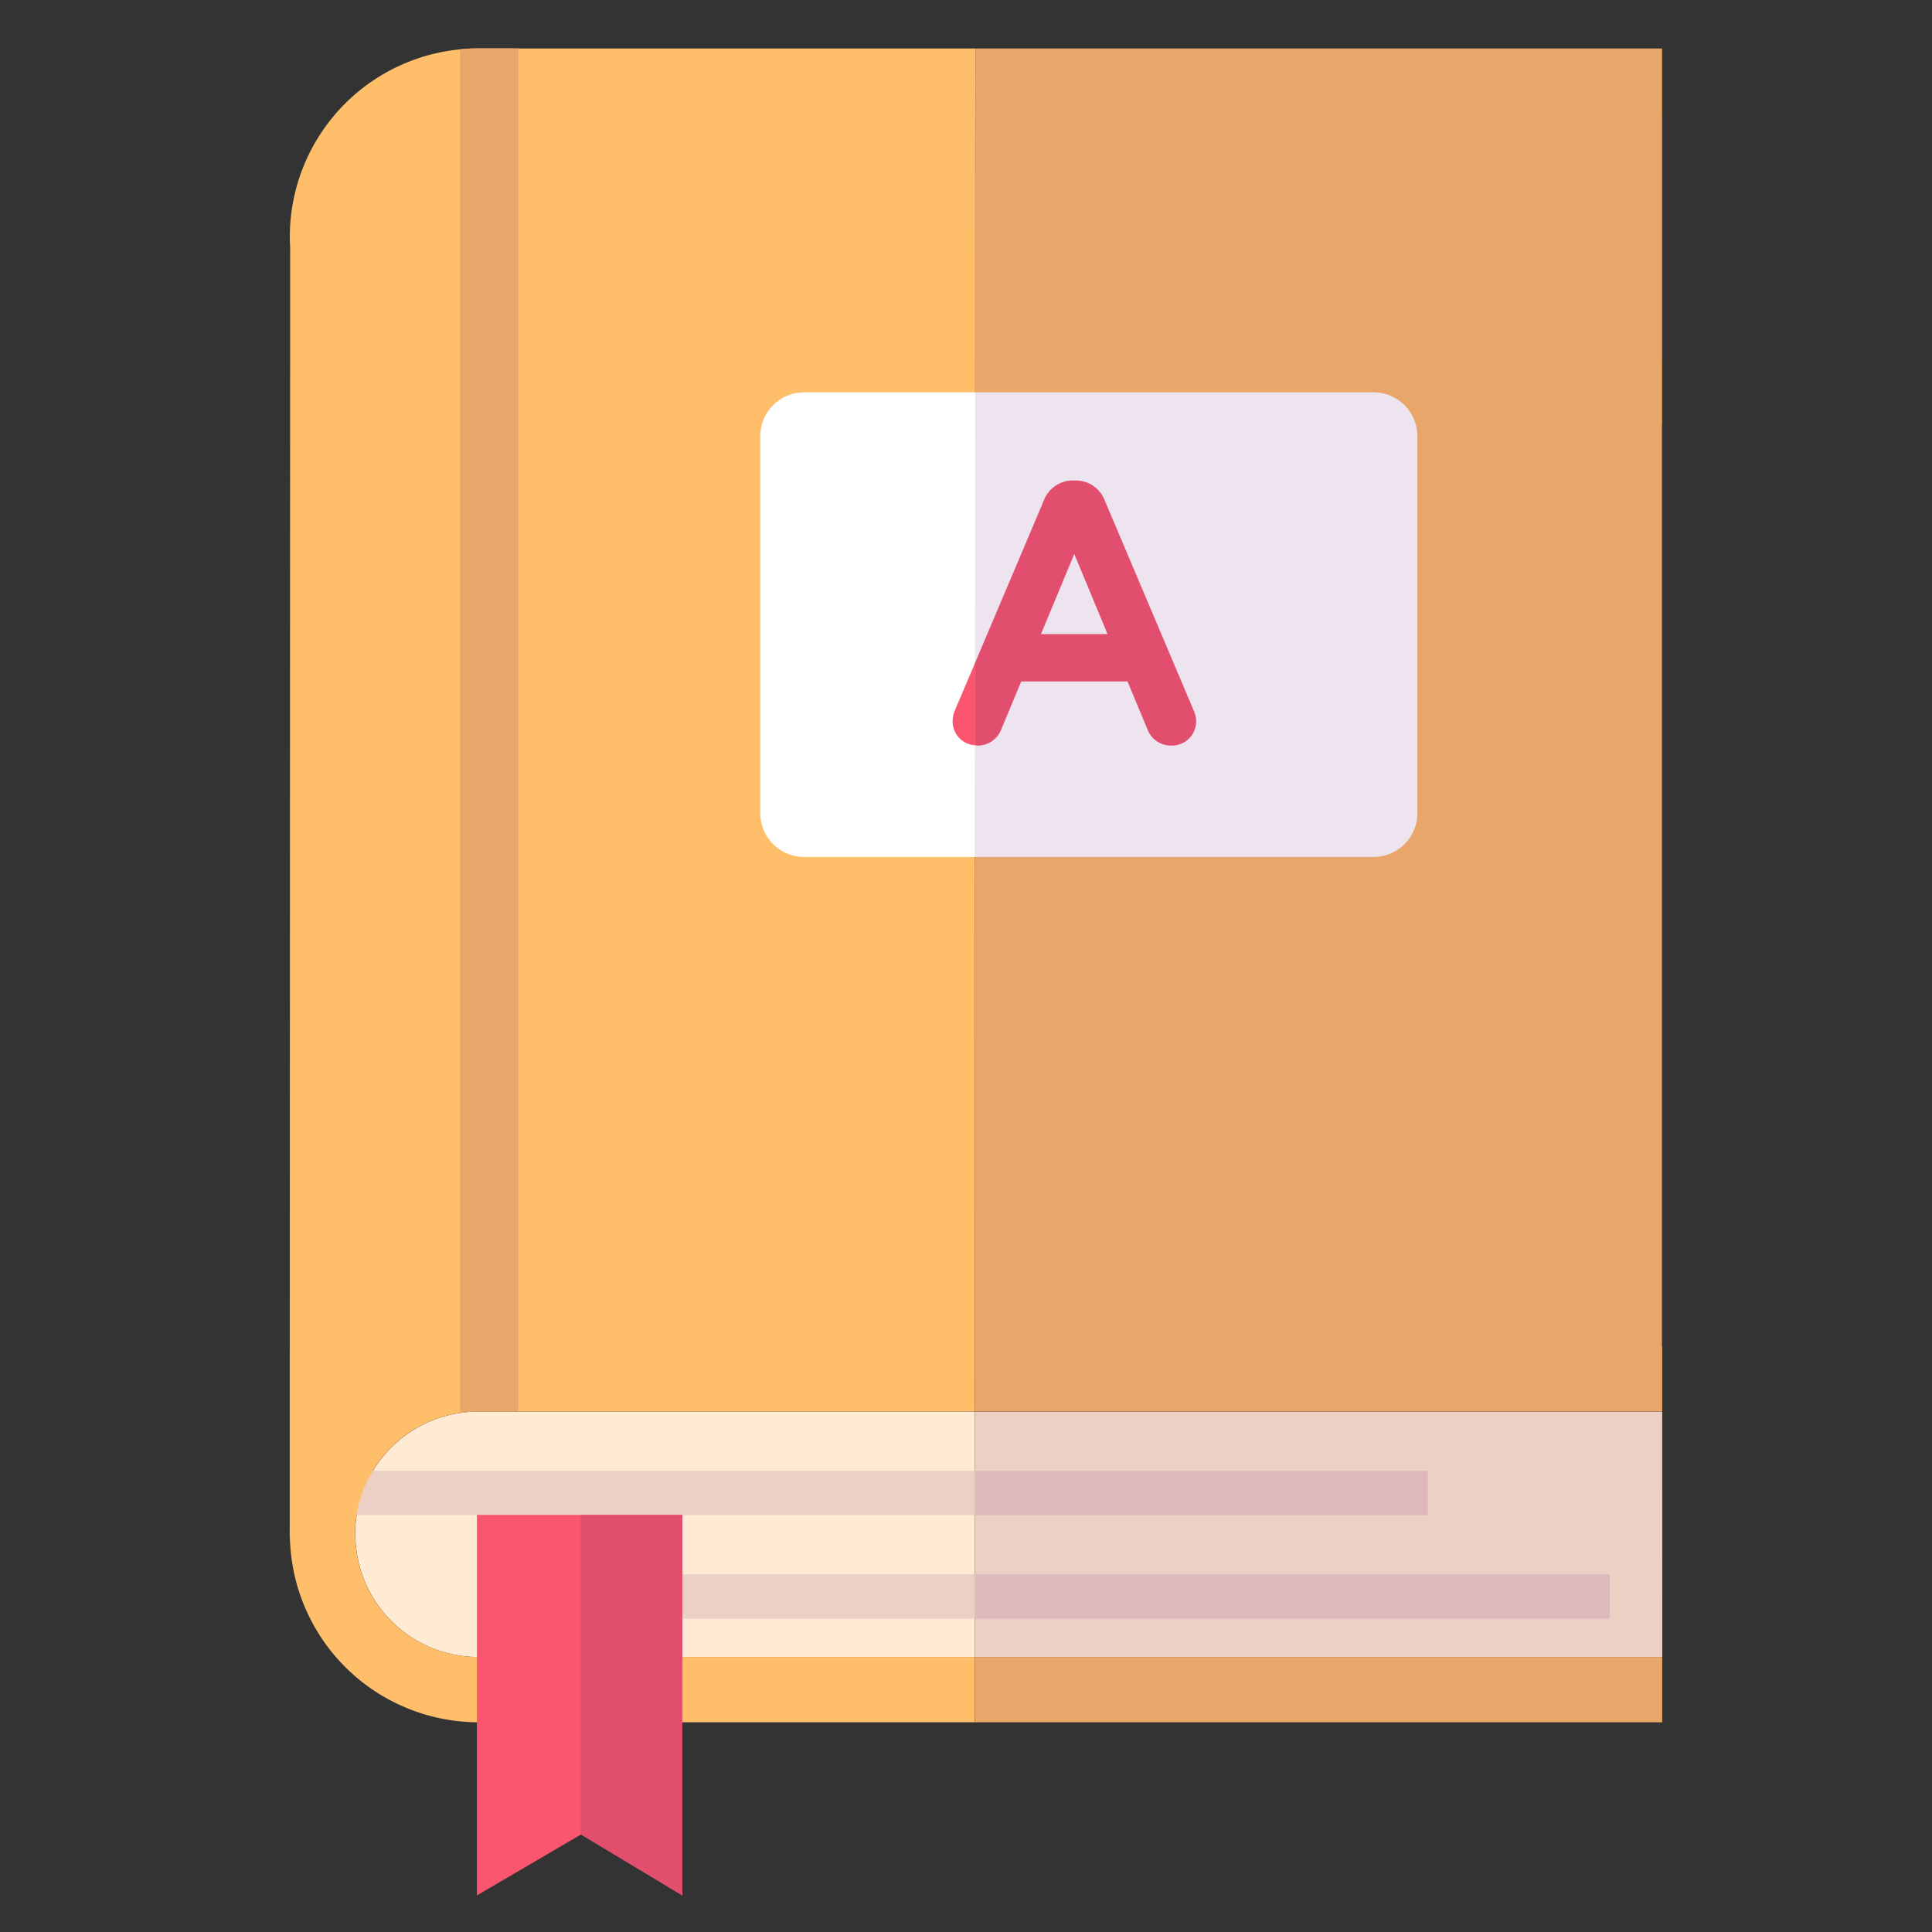 <svg xmlns="http://www.w3.org/2000/svg" width="80" height="80" viewBox="0 0 80 80">
  <rect x="0" y="0" width="80" height="80" fill="#333333" stroke="none"/>
  <g id="time-table" transform="translate(-984 -1242)">
    <g id="report" transform="translate(-360.149 305.951)">
      <path id="Path_45" data-name="Path 45" d="M1368.971,1099.5a5.086,5.086,0,0,0-5.081,5.08c0,.08.007.159.012.237l.007.1a5.086,5.086,0,0,0,5.062,4.743h20.581l0-10.161Z" transform="translate(-5.034 -104.999)" fill="#ffead3"/>
      <path id="Path_46" data-name="Path 46" d="M1465.744,1099.5h-28.457l0,10.161h28.46Z" transform="translate(-52.766 -104.998)" fill="#ecd0c6"/>
      <rect id="Rectangle_8" data-name="Rectangle 8" width="0.01" height="10.16" transform="translate(1412.967 940.763)" fill="#ffead3"/>
      <path id="Path_47" data-name="Path 47" d="M1518.65,977.574h.01v-2.706h-.01Z" transform="translate(-105.682 -23.946)" fill="#ffbe69"/>
      <rect id="Rectangle_9" data-name="Rectangle 9" width="18.753" height="1.84" transform="translate(1384.52 996.95)" fill="#debabc"/>
      <rect id="Rectangle_10" data-name="Rectangle 10" width="26.163" height="1.84" transform="translate(1358.357 996.95)" fill="#ecd0c6"/>
      <path id="Path_48" data-name="Path 48" d="M1518.65,938.071v2.706h.01v-2.706Z" transform="translate(-105.682 -0.015)" fill="#ffbe69"/>
      <path id="Path_49" data-name="Path 49" d="M1465.742,1131.264v-2.706h-28.46v2.706Z" transform="translate(-52.765 -123.898)" fill="#e9a66b"/>
      <path id="Path_50" data-name="Path 50" d="M1465.739,991.808V938.071h-28.43l-.016,56.443h28.457v-2.706Z" transform="translate(-52.772 -0.015)" fill="#e9a66b"/>
      <path id="Path_51" data-name="Path 51" d="M1363.936,938.071a7.8,7.8,0,0,0-7.786,7.786c0,.033,0,.065,0,.1,0,.108.006.216.014.324l-.019,53.523c0-.038,0-.074.006-.113v0c0,.108.006.216.014.323l.006.089a7.82,7.82,0,0,0,7.762,7.276h20.581v-2.706h-20.581a5.086,5.086,0,0,1-5.062-4.743l-.007-.1c0-.078-.012-.157-.012-.237a5.086,5.086,0,0,1,5.081-5.08h20.584l.016-56.443Z" transform="translate(0 -0.014)" fill="#ffbe69"/>
      <path id="Path_52" data-name="Path 52" d="M1413.681,978.792a1.816,1.816,0,0,0-1.811,1.81v15.619a1.816,1.816,0,0,0,1.811,1.81h7.085l.006-19.239Z" transform="translate(-36.239 -26.497)" fill="#fff"/>
      <path id="Path_53" data-name="Path 53" d="M1453.81,978.792h-16.492l-.006,19.239h16.5a1.816,1.816,0,0,0,1.811-1.81V980.6A1.816,1.816,0,0,0,1453.81,978.792Z" transform="translate(-52.784 -26.497)" fill="#eee4ef"/>
      <path id="Path_54" data-name="Path 54" d="M1386.825,1127.5l-4.2-2.523-4.308,2.523v-15.757h8.5Z" transform="translate(-14.42 -112.965)" fill="#fa5670"/>
      <rect id="Rectangle_11" data-name="Rectangle 11" width="26.288" height="1.84" transform="translate(1384.519 1001.234)" fill="#debabc"/>
      <rect id="Rectangle_12" data-name="Rectangle 12" width="12.182" height="1.84" transform="translate(1372.336 1001.234)" fill="#ecd0c6"/>
      <path id="Path_55" data-name="Path 55" d="M1394.808,1127.5v-15.757H1390.6v13.244l.016-.01Z" transform="translate(-22.402 -112.965)" fill="#e24e6e"/>
      <path id="Path_56" data-name="Path 56" d="M1434.739,1012.752a1.124,1.124,0,0,0-.1.438.989.989,0,0,0,.937,1.021v-3.431Z" transform="translate(-51.044 -47.301)" fill="#fa5670"/>
      <path id="Path_57" data-name="Path 57" d="M1446.358,998.736l-3.68-8.687a1.278,1.278,0,0,0-1.186-.822h-.144a1.279,1.279,0,0,0-1.187.824l-2.843,6.713v3.431c.031,0,.061.009.093.009a1.037,1.037,0,0,0,.971-.638l.841-2.017h4.4l.844,2.025a1.034,1.034,0,0,0,.968.63,1,1,0,0,0,1.03-1.029A1.122,1.122,0,0,0,1446.358,998.736Zm-6.317-3.147,1.378-3.317,1.378,3.317Z" transform="translate(-52.787 -33.283)" fill="#e24e6e"/>
      <path id="Path_58" data-name="Path 58" d="M1377.042,938.049c-.246,0-.489.014-.729.037V994.55a5.166,5.166,0,0,1,.729-.058h1.689V938.049Z" transform="translate(-13.114)" fill="#e9a66b"/>
    </g>
    <rect id="Rectangle_83" data-name="Rectangle 83" width="80" height="80" transform="translate(984 1242)" fill="none"/>
  </g>
</svg>
